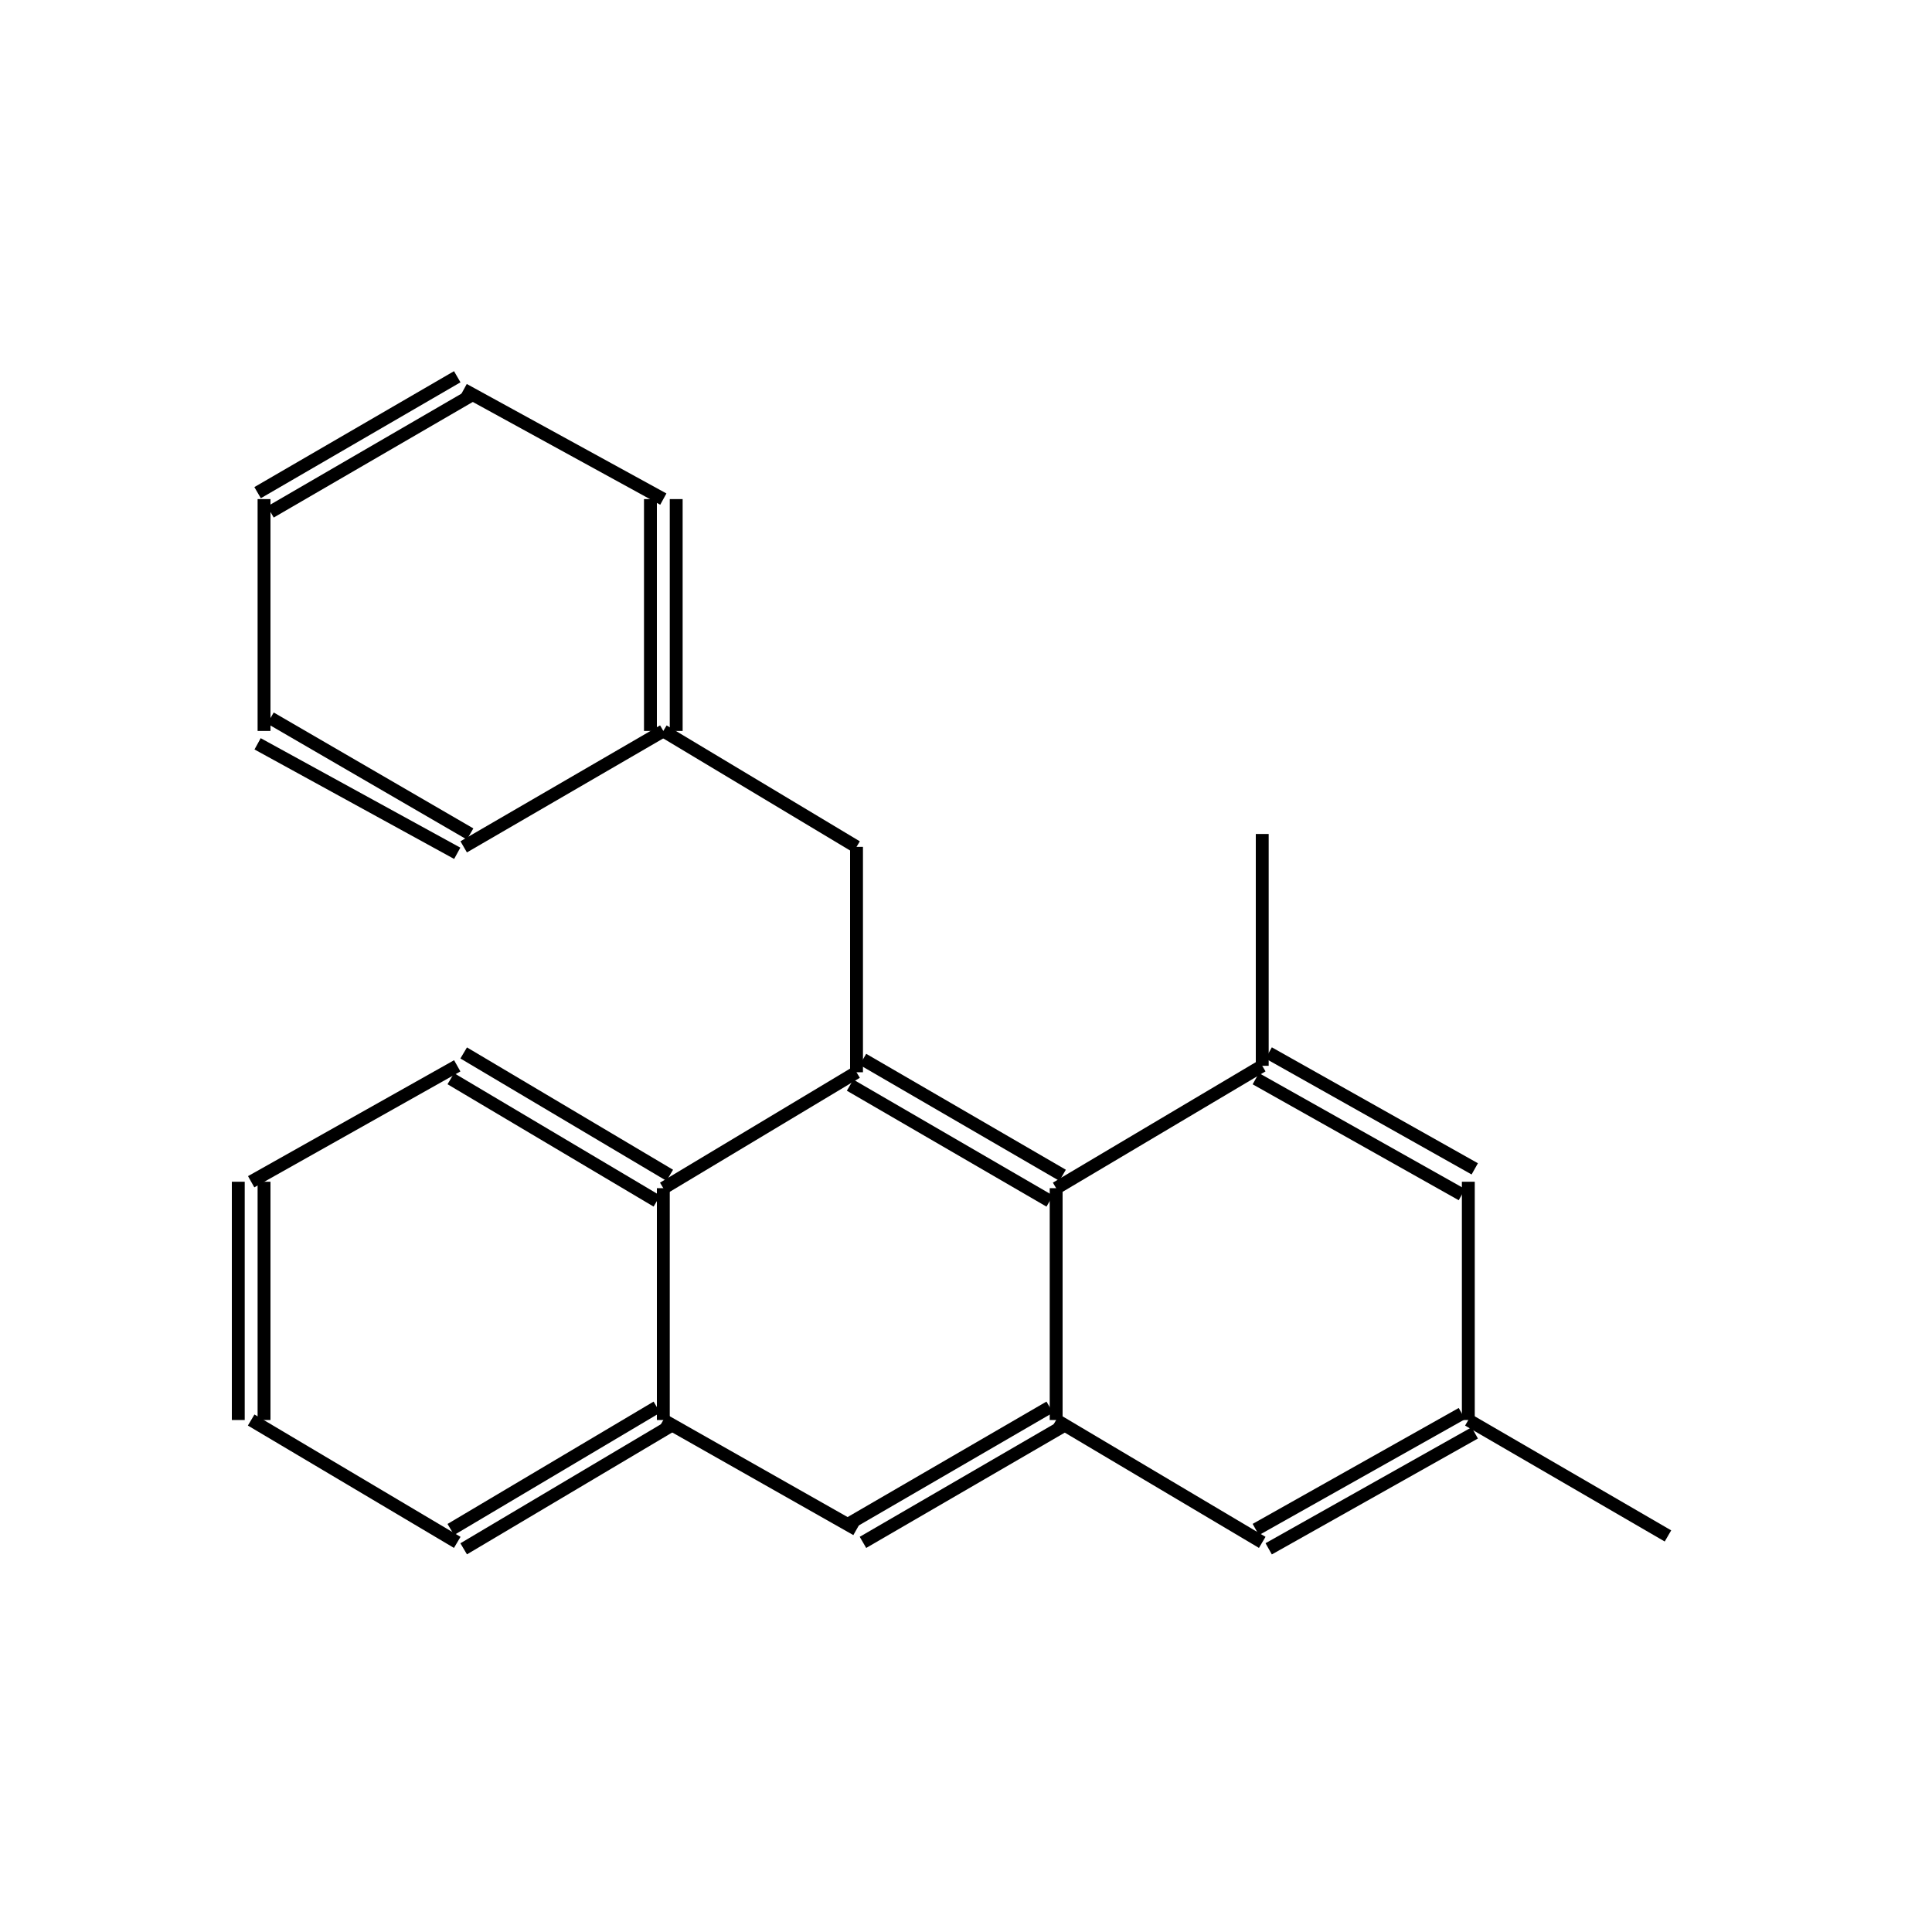 <?xml version="1.0" standalone="yes"?><!DOCTYPE svg PUBLIC "-//W3C//DTD SVG 1.1//EN" "http://www.w3.org/Graphics/SVG/1.1/DTD/svg11.dtd"><svg width="6cm" height="6cm" viewBox="0 0 300 263" xmlns="http://www.w3.org/2000/svg" version="1.2" baseProfile="tiny"><title>Image of </title>
<line x1="196" y1="111" x2="196" y2="147" stroke-width="2" stroke="black"/>
<line x1="195" y1="149" x2="227" y2="167" stroke-width="2" stroke="black"/>
<line x1="197" y1="145" x2="229" y2="163" stroke-width="2" stroke="black"/>
<line x1="228" y1="165" x2="228" y2="202" stroke-width="2" stroke="black"/>
<line x1="227" y1="201" x2="195" y2="219" stroke-width="2" stroke="black"/>
<line x1="229" y1="204" x2="197" y2="222" stroke-width="2" stroke="black"/>
<line x1="196" y1="221" x2="164" y2="202" stroke-width="2" stroke="black"/>
<line x1="163" y1="200" x2="132" y2="218" stroke-width="2" stroke="black"/>
<line x1="165" y1="203" x2="134" y2="221" stroke-width="2" stroke="black"/>
<line x1="133" y1="219" x2="103" y2="202" stroke-width="2" stroke="black"/>
<line x1="102" y1="200" x2="70" y2="219" stroke-width="2" stroke="black"/>
<line x1="104" y1="203" x2="72" y2="222" stroke-width="2" stroke="black"/>
<line x1="71" y1="221" x2="39" y2="202" stroke-width="2" stroke="black"/>
<line x1="41" y1="202" x2="41" y2="165" stroke-width="2" stroke="black"/>
<line x1="37" y1="202" x2="37" y2="165" stroke-width="2" stroke="black"/>
<line x1="39" y1="165" x2="71" y2="147" stroke-width="2" stroke="black"/>
<line x1="70" y1="149" x2="102" y2="168" stroke-width="2" stroke="black"/>
<line x1="72" y1="145" x2="104" y2="164" stroke-width="2" stroke="black"/>
<line x1="103" y1="202" x2="103" y2="166" stroke-width="2" stroke="black"/>
<line x1="103" y1="166" x2="133" y2="148" stroke-width="2" stroke="black"/>
<line x1="132" y1="150" x2="163" y2="168" stroke-width="2" stroke="black"/>
<line x1="134" y1="146" x2="165" y2="164" stroke-width="2" stroke="black"/>
<line x1="196" y1="147" x2="164" y2="166" stroke-width="2" stroke="black"/>
<line x1="164" y1="202" x2="164" y2="166" stroke-width="2" stroke="black"/>
<line x1="133" y1="148" x2="133" y2="113" stroke-width="2" stroke="black"/>
<line x1="133" y1="113" x2="103" y2="95" stroke-width="2" stroke="black"/>
<line x1="105" y1="95" x2="105" y2="59" stroke-width="2" stroke="black"/>
<line x1="101" y1="95" x2="101" y2="59" stroke-width="2" stroke="black"/>
<line x1="103" y1="59" x2="72" y2="42" stroke-width="2" stroke="black"/>
<line x1="71" y1="40" x2="40" y2="58" stroke-width="2" stroke="black"/>
<line x1="73" y1="43" x2="42" y2="61" stroke-width="2" stroke="black"/>
<line x1="41" y1="59" x2="41" y2="95" stroke-width="2" stroke="black"/>
<line x1="40" y1="97" x2="71" y2="114" stroke-width="2" stroke="black"/>
<line x1="42" y1="93" x2="73" y2="111" stroke-width="2" stroke="black"/>
<line x1="103" y1="95" x2="72" y2="113" stroke-width="2" stroke="black"/>
<line x1="228" y1="202" x2="259" y2="220" stroke-width="2" stroke="black"/>
</svg>